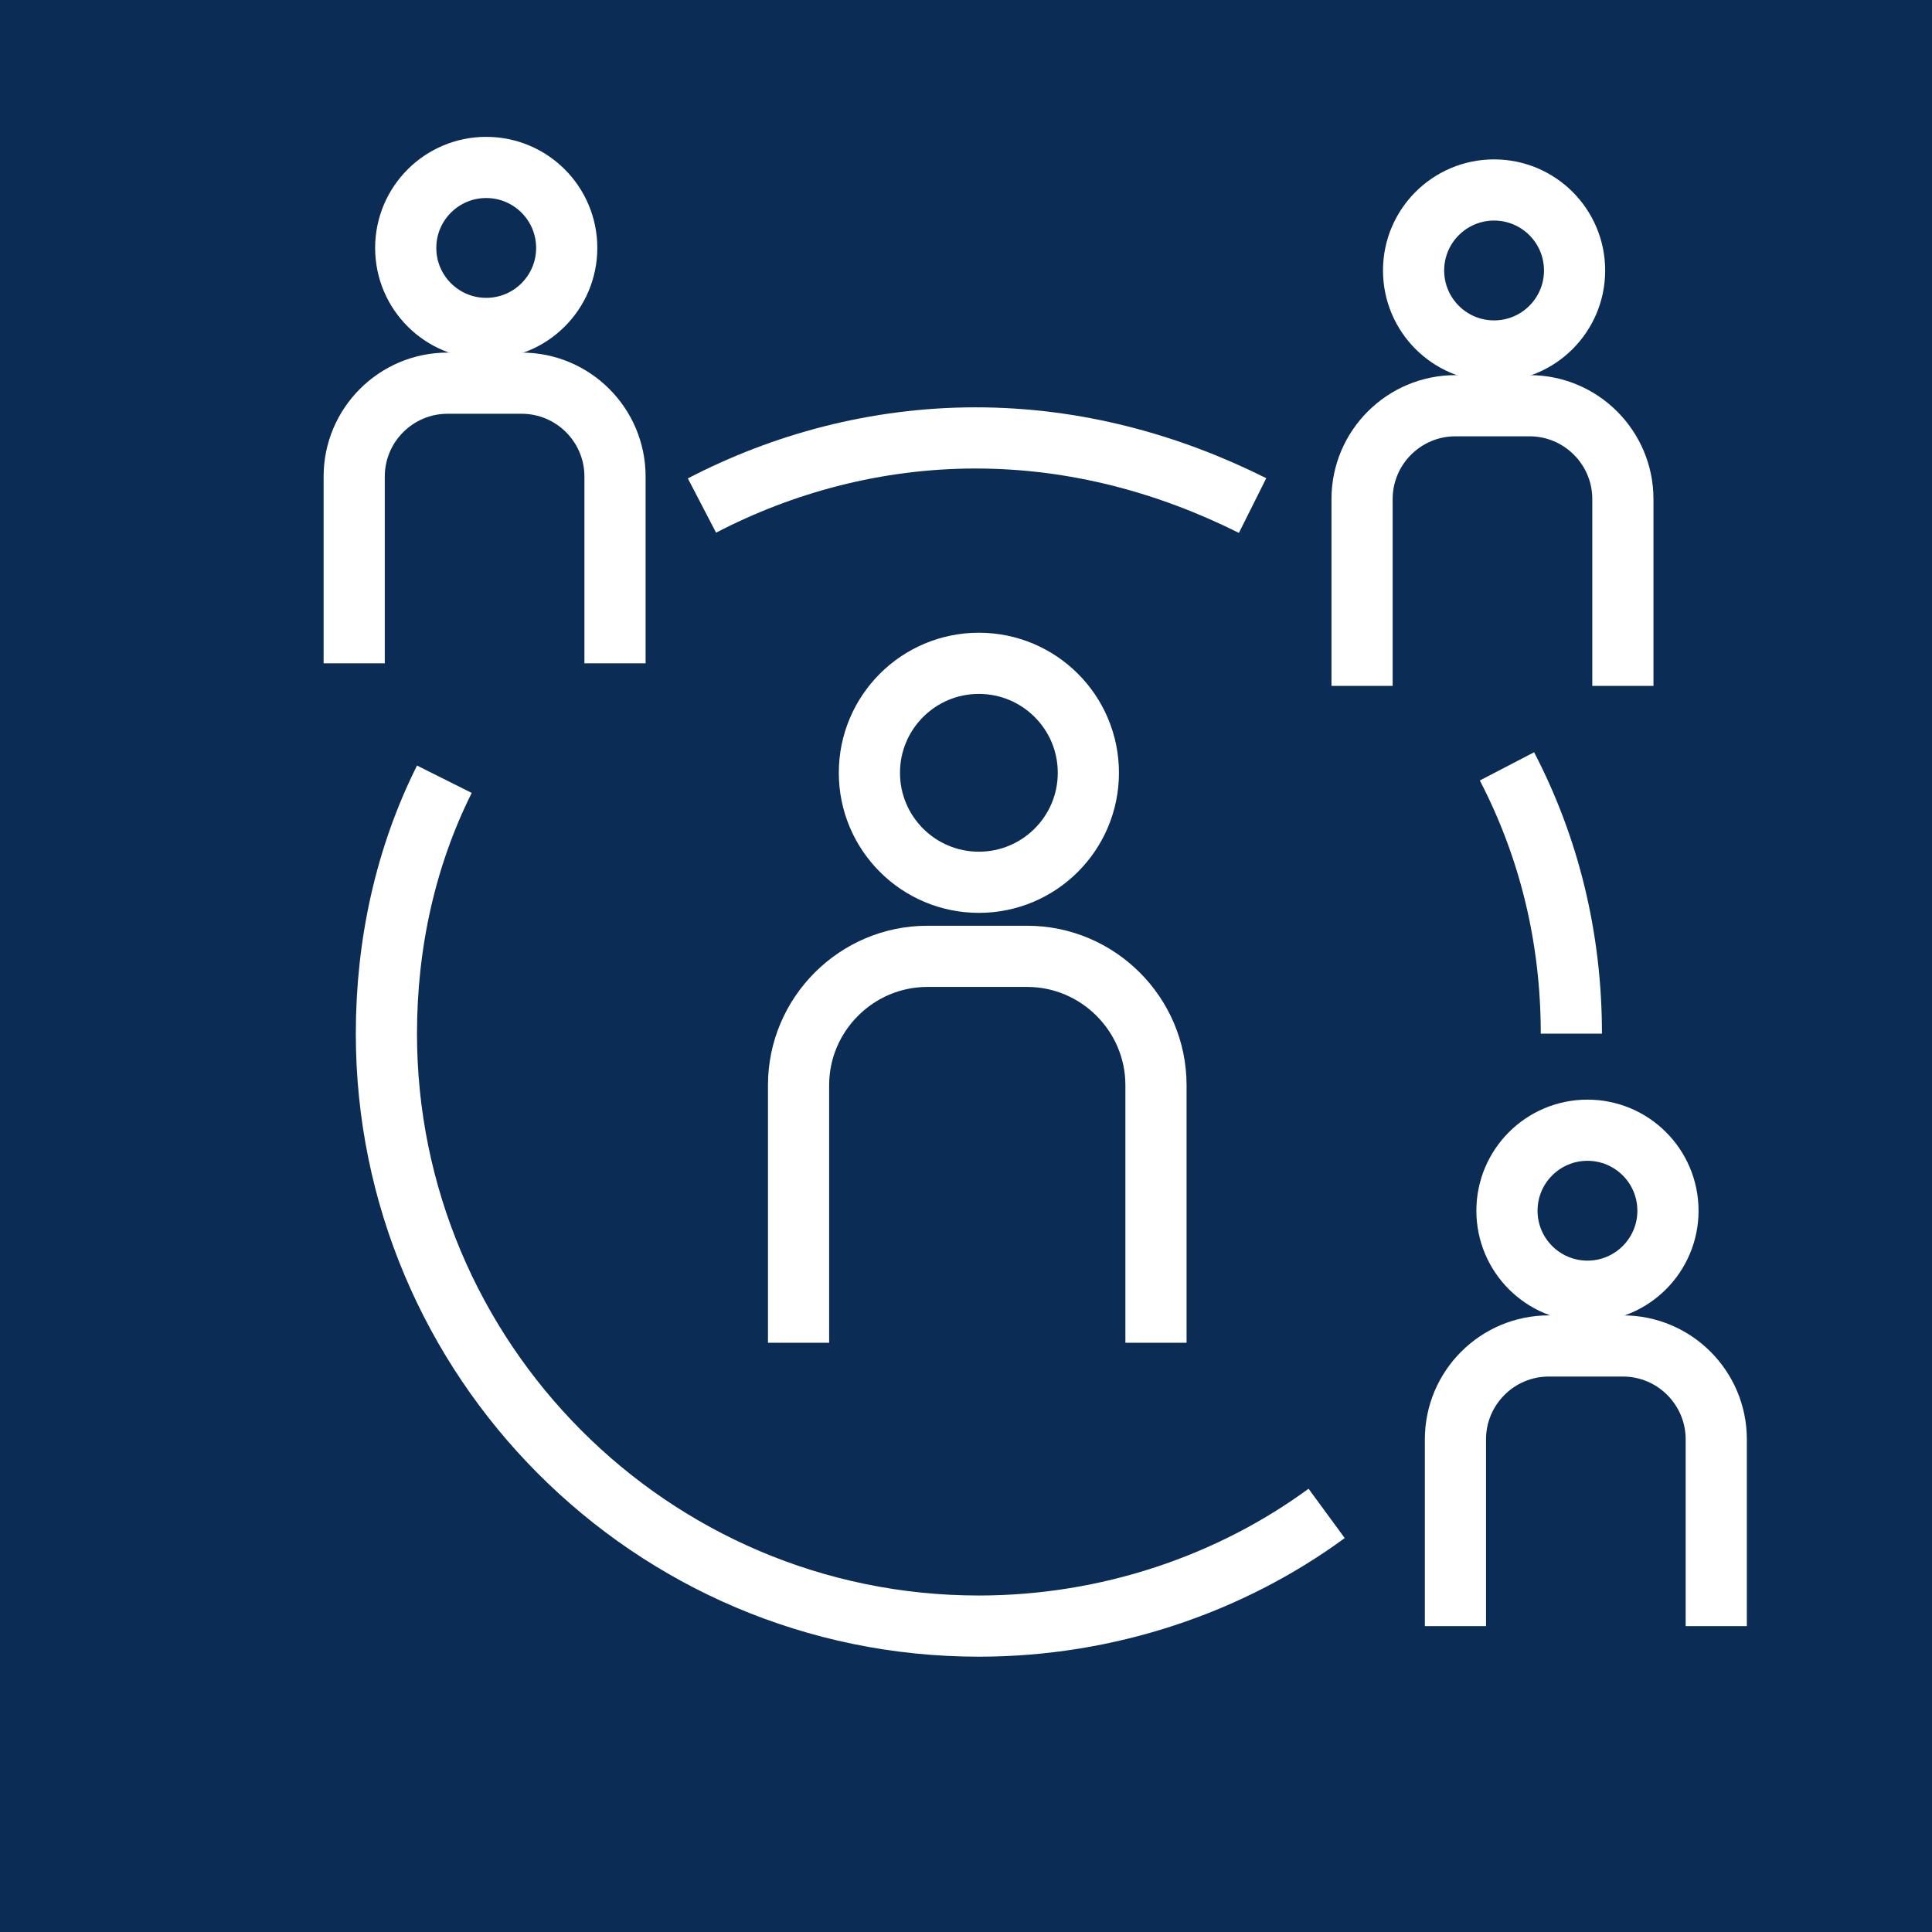 <svg xmlns="http://www.w3.org/2000/svg" xmlns:xlink="http://www.w3.org/1999/xlink" id="Ebene_1" x="0px" y="0px" viewBox="0 0 60 60" style="enable-background:new 0 0 60 60;" xml:space="preserve"> <style type="text/css"> .st0{fill:#0B2C55;} .st1{fill:none;stroke:#FFFFFF;stroke-width:1.9;stroke-miterlimit:10;} </style> <g> <g id="Ebene_1_00000180360529816120802790000017740047158998366346_"> <rect class="st0" width="60" height="60"></rect> </g> </g> <g> <circle class="st1" cx="30.4" cy="24" r="3.4"></circle> <path class="st1" d="M24.8,41.7v-8c0-2.2,1.8-4,4-4h3.1c2.2,0,4,1.8,4,4v8"></path> </g> <g> <circle class="st1" cx="15.1" cy="7.7" r="2.5"></circle> <path class="st1" d="M11,20.6v-5.8c0-1.6,1.3-2.9,2.9-2.9h2.3c1.6,0,2.9,1.3,2.9,2.9v5.8"></path> </g> <g> <circle class="st1" cx="46.4" cy="8.4" r="2.5"></circle> <path class="st1" d="M42.3,21.3v-5.8c0-1.6,1.3-2.9,2.9-2.9h2.3c1.6,0,2.9,1.3,2.9,2.9v5.8"></path> </g> <g> <circle class="st1" cx="49.3" cy="37.6" r="2.5"></circle> <path class="st1" d="M45.2,50.5v-5.8c0-1.6,1.3-2.9,2.9-2.9h2.3c1.6,0,2.9,1.3,2.9,2.9v5.8"></path> </g> <path class="st1" d="M41.2,47c-3,2.2-6.8,3.5-10.8,3.5c-10.2,0-18.4-8.3-18.4-18.4c0-2.8,0.6-5.5,1.8-7.9"></path> <path class="st1" d="M46.8,23.8c1.3,2.5,2,5.3,2,8.3"></path> <path class="st1" d="M21.8,15.7c2.5-1.3,5.4-2.1,8.5-2.1c3.1,0,6,0.8,8.6,2.1"></path> </svg>
